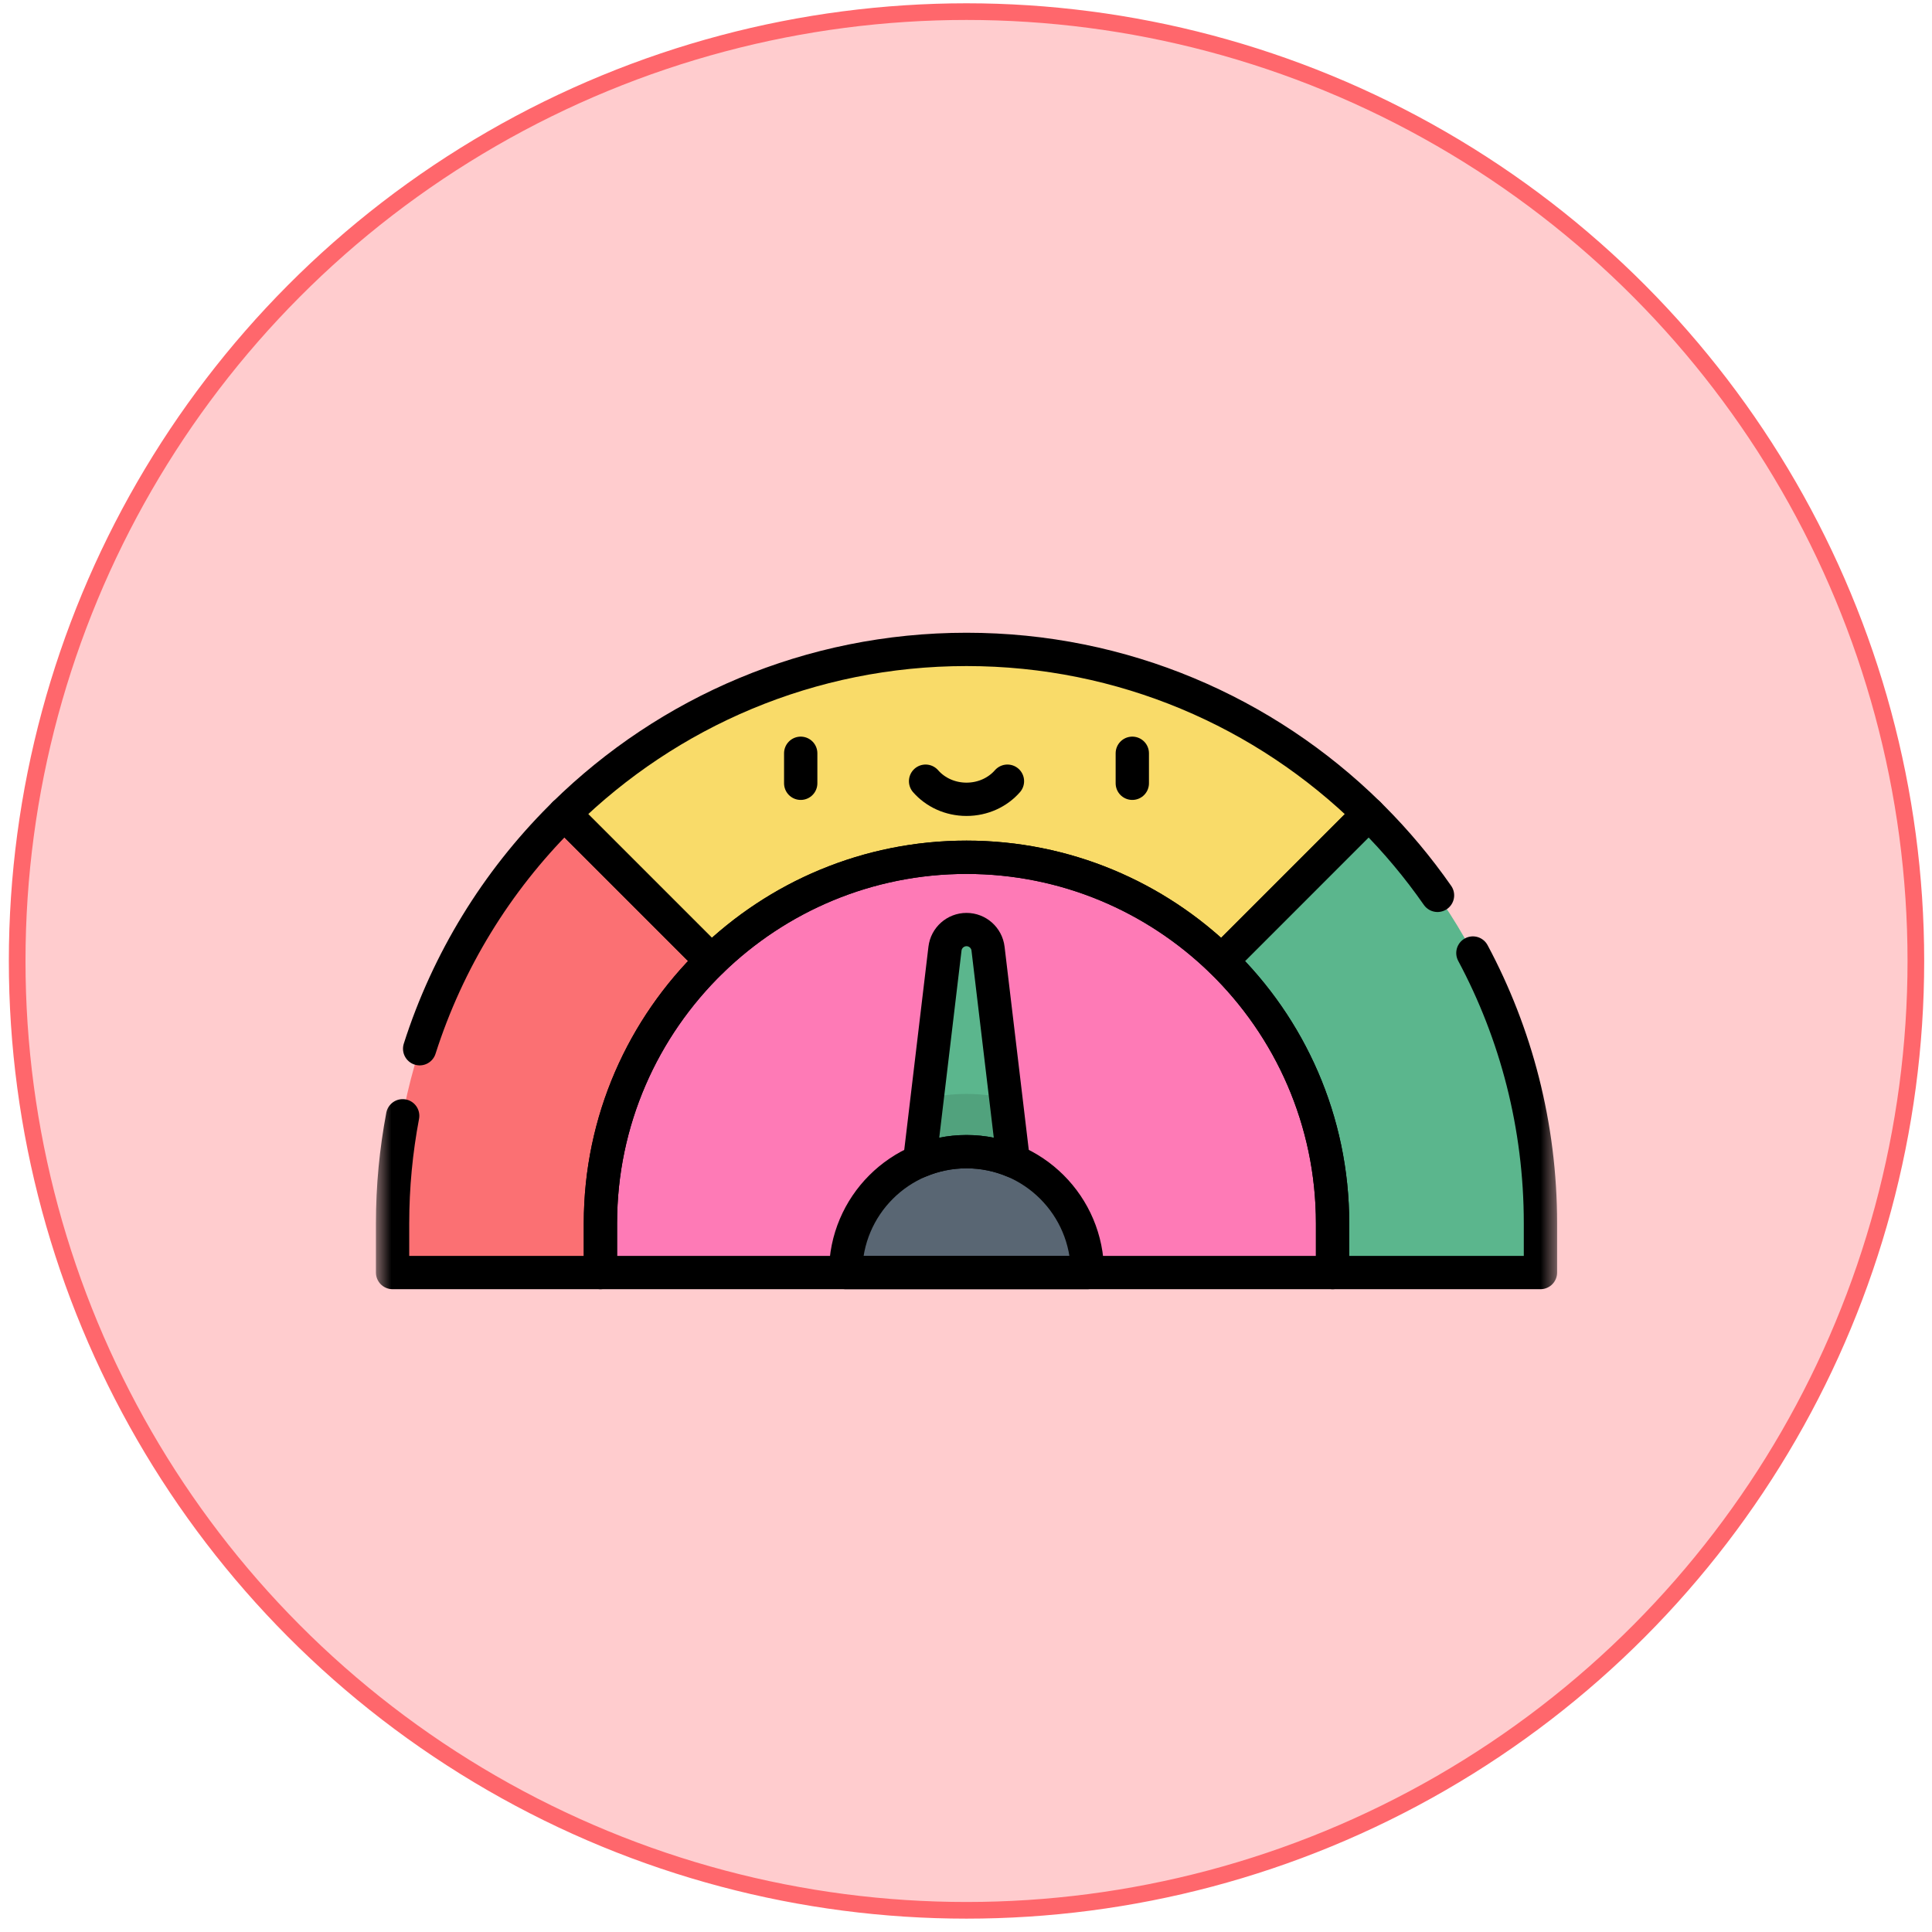 <svg width="116" height="116" viewBox="0 0 116 116" fill="none" xmlns="http://www.w3.org/2000/svg">
<circle cx="58.031" cy="57.698" r="57" fill="#FFCCCE" stroke="#FF676C"/>
<g clip-path="url(#clip0_115_599)">
<path d="M81.836 55.627L72.499 48.693L59.834 46.197L39.033 50.819L30.25 62.745L36.051 76.405H50.774L58.031 72.777L65.288 76.405H80.01L86.089 70.234L81.836 55.627Z" fill="#FE7AB6"/>
<mask id="mask0_115_599" style="mask-type:luminance" maskUnits="userSpaceOnUse" x="22" y="22" width="72" height="72">
<path d="M22.531 22.198H93.531V93.198H22.531V22.198Z" fill="white"/>
</mask>
<g mask="url(#mask0_115_599)">
<path d="M39.033 50.819L33.885 48.863C33.81 48.937 33.737 49.01 33.663 49.084C27.429 55.32 23.571 63.934 23.571 73.451V76.405H36.051V73.451C36.051 67.279 38.608 61.693 42.719 57.697L39.033 50.819Z" fill="#FB7073"/>
<path d="M77.029 50.819L82.176 48.863C82.251 48.937 82.325 49.01 82.398 49.084C88.633 55.32 92.491 63.934 92.491 73.451V76.405H80.01V73.451C80.01 67.279 77.453 61.693 73.343 57.697L77.029 50.819Z" fill="#5BB68D"/>
<path d="M59.323 56.959C59.245 56.305 58.69 55.812 58.031 55.812C57.371 55.812 56.816 56.305 56.738 56.959L54.888 72.499H61.174L59.323 56.959Z" fill="#5BB68D"/>
<path d="M60.394 65.947C59.633 65.775 58.843 65.681 58.031 65.681C57.219 65.681 56.429 65.775 55.668 65.947L54.888 72.499H61.174L60.394 65.947Z" fill="#51A27D"/>
<path d="M50.774 76.405C50.774 72.397 54.023 69.148 58.031 69.148C62.039 69.148 65.288 72.397 65.288 76.405H50.774Z" fill="#596673"/>
<path d="M82.176 48.863L73.343 57.697C69.381 53.846 63.978 51.472 58.031 51.472C52.083 51.472 46.681 53.846 42.719 57.697L33.885 48.863C40.105 42.758 48.627 38.991 58.031 38.991C67.434 38.991 75.957 42.758 82.176 48.863Z" fill="#F9DB69"/>
<path d="M48.076 45.228V47.029" stroke="black" stroke-width="2" stroke-miterlimit="10" stroke-linecap="round" stroke-linejoin="round"/>
<path d="M67.985 45.228V47.029" stroke="black" stroke-width="2" stroke-miterlimit="10" stroke-linecap="round" stroke-linejoin="round"/>
<path d="M60.488 46.904C59.908 47.567 59.023 47.991 58.031 47.991C57.039 47.991 56.154 47.567 55.574 46.904" stroke="black" stroke-width="2" stroke-miterlimit="10" stroke-linecap="round" stroke-linejoin="round"/>
<path d="M24.177 66.994C23.781 69.086 23.571 71.244 23.571 73.451V76.405H36.051V73.451C36.051 67.279 38.608 61.693 42.719 57.697L33.885 48.863C33.81 48.937 33.737 49.01 33.663 49.084C29.824 52.924 26.888 57.667 25.197 62.967" stroke="black" stroke-width="2" stroke-miterlimit="10" stroke-linecap="round" stroke-linejoin="round"/>
<path d="M86.31 53.758C85.144 52.086 83.835 50.521 82.398 49.084C82.325 49.01 82.251 48.937 82.176 48.863L73.343 57.697C77.453 61.693 80.01 67.279 80.01 73.451V76.405H92.491V73.451C92.491 67.582 91.022 62.058 88.435 57.221" stroke="black" stroke-width="2" stroke-miterlimit="10" stroke-linecap="round" stroke-linejoin="round"/>
<path d="M82.176 48.863L73.343 57.697C69.381 53.846 63.978 51.472 58.031 51.472C52.083 51.472 46.681 53.846 42.719 57.697L33.885 48.863C40.105 42.758 48.627 38.991 58.031 38.991C67.434 38.991 75.957 42.758 82.176 48.863Z" stroke="black" stroke-width="2" stroke-miterlimit="10" stroke-linecap="round" stroke-linejoin="round"/>
<path d="M80.01 76.405L80.01 76.405H80.01V73.451C80.01 67.279 77.453 61.693 73.343 57.697C69.381 53.846 63.978 51.472 58.031 51.472C52.083 51.472 46.68 53.846 42.718 57.697C38.608 61.693 36.051 67.279 36.051 73.451V76.405H36.051L36.051 76.405H80.01Z" stroke="black" stroke-width="2" stroke-miterlimit="10" stroke-linecap="round" stroke-linejoin="round"/>
<path d="M58.031 69.148C59.028 69.148 59.977 69.35 60.842 69.713L59.323 56.959C59.245 56.305 58.69 55.812 58.031 55.812C57.371 55.812 56.816 56.305 56.738 56.959L55.219 69.713C56.084 69.35 57.034 69.148 58.031 69.148Z" stroke="black" stroke-width="2" stroke-miterlimit="10" stroke-linecap="round" stroke-linejoin="round"/>
<path d="M50.774 76.405C50.774 72.397 54.023 69.148 58.031 69.148C62.039 69.148 65.288 72.397 65.288 76.405H50.774Z" stroke="black" stroke-width="2" stroke-miterlimit="10" stroke-linecap="round" stroke-linejoin="round"/>
</g>
</g>
<defs>
<clipPath id="clip0_115_599">
<rect width="71" height="71" fill="white" transform="translate(22.531 22.198)"/>
</clipPath>
</defs>
</svg>
